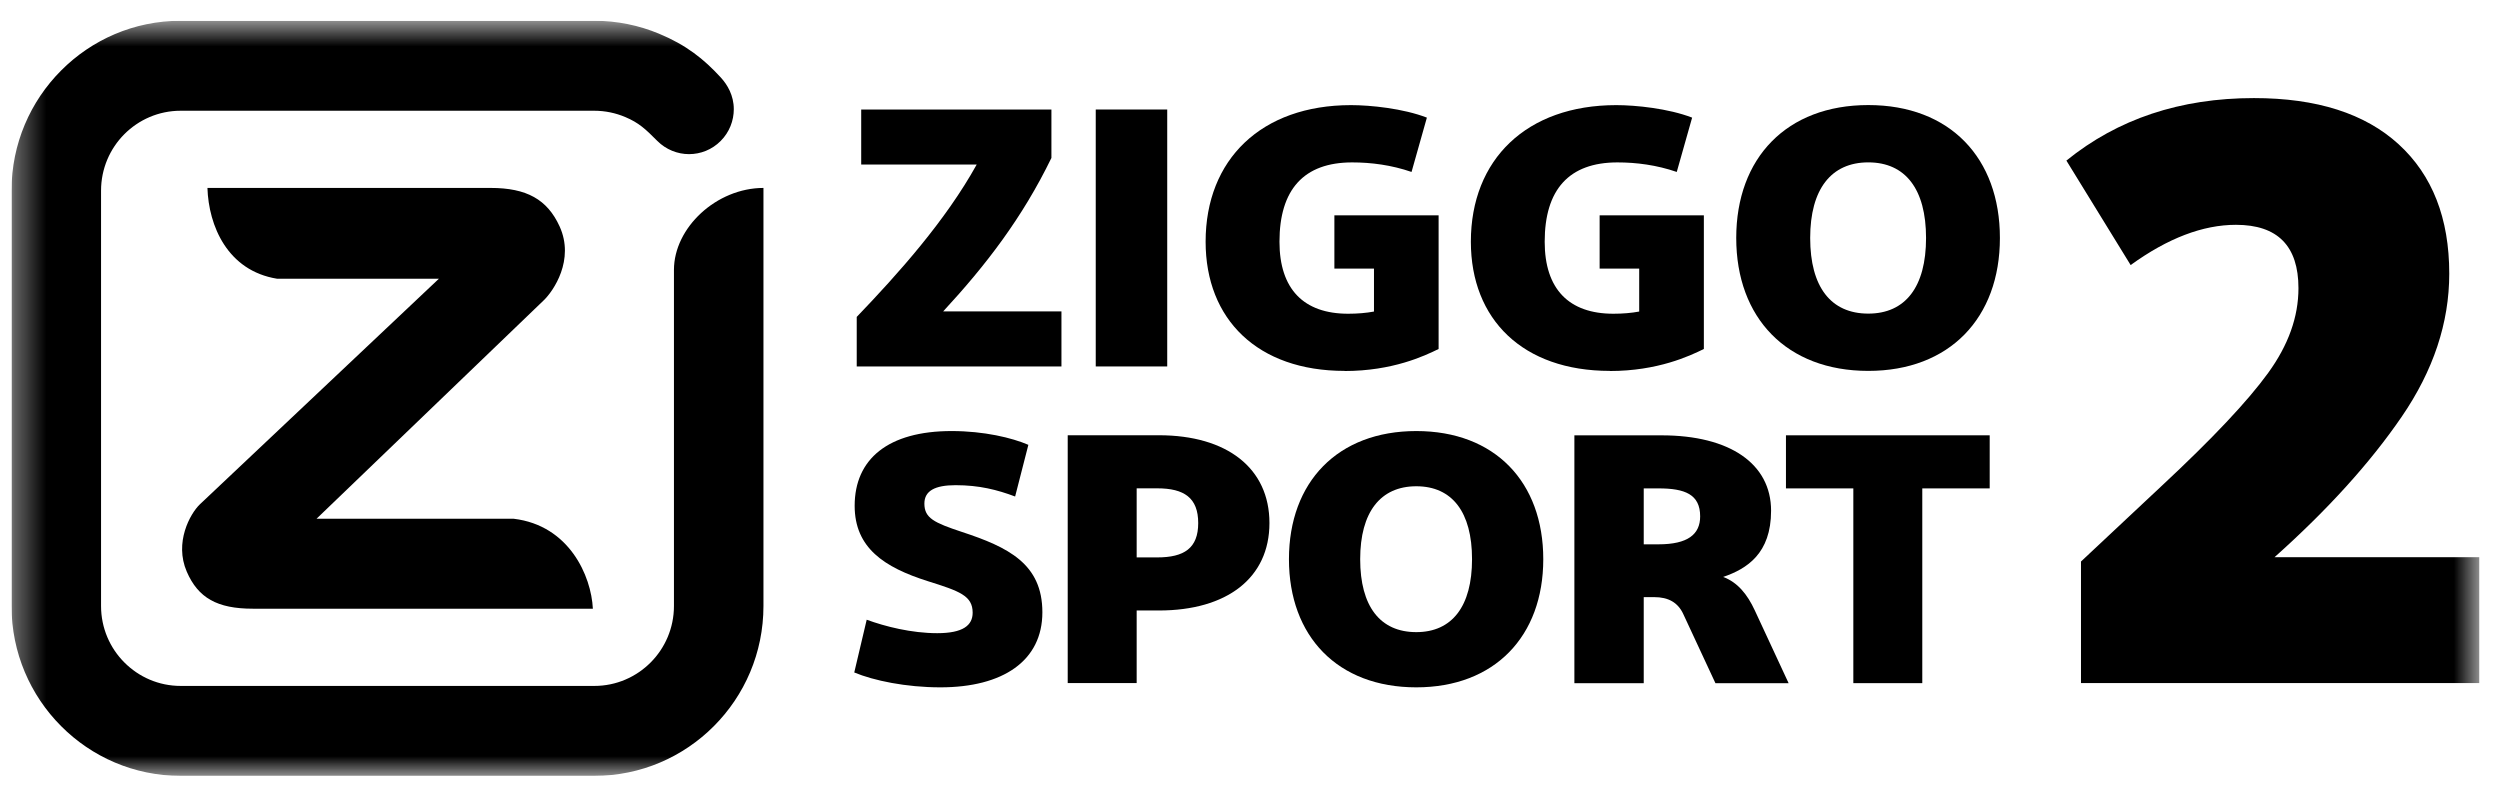 <svg width="81" height="26" viewBox="0 0 81 26" fill="none" xmlns="http://www.w3.org/2000/svg">
<g clip-path="url(#clip0_5733_12619)">
<mask id="mask0_5733_12619" style="mask-type:luminance" maskUnits="userSpaceOnUse" x="0" y="0" width="81" height="26">
<path d="M80.328 0.673H0.373V25.138H80.328V0.673Z" fill="white"/>
</mask>
<g mask="url(#mask0_5733_12619)">
<path d="M28.081 20.079C28.675 20.297 29.532 20.515 30.366 20.515C31.199 20.515 31.514 20.263 31.514 19.851C31.514 19.3 31.085 19.151 30.062 18.83C28.649 18.383 27.691 17.751 27.691 16.387C27.691 14.872 28.777 13.966 30.833 13.966C31.881 13.966 32.789 14.184 33.319 14.413L32.89 16.087C32.309 15.869 31.73 15.72 30.96 15.72C30.291 15.72 29.95 15.904 29.95 16.316C29.95 16.787 30.266 16.935 31.161 17.233C32.663 17.727 33.773 18.265 33.773 19.838C33.773 21.411 32.498 22.27 30.468 22.27C29.358 22.27 28.31 22.052 27.678 21.788L28.081 20.079Z" fill="black"/>
<path d="M34.594 14.102H37.547C39.755 14.102 41.13 15.169 41.13 16.947C41.13 18.725 39.755 19.78 37.547 19.78H36.828V22.132H34.594V14.102ZM37.496 15.822H36.828V18.06H37.496C38.366 18.06 38.822 17.762 38.822 16.947C38.822 16.131 38.368 15.822 37.496 15.822Z" fill="black"/>
<path d="M45.888 22.27C43.338 22.27 41.762 20.617 41.762 18.118C41.762 15.619 43.34 13.966 45.888 13.966C48.437 13.966 50.002 15.619 50.002 18.118C50.002 20.617 48.424 22.27 45.888 22.27ZM45.888 20.481C47.049 20.481 47.694 19.643 47.694 18.118C47.694 16.592 47.051 15.755 45.888 15.755C44.726 15.755 44.07 16.592 44.07 18.118C44.07 19.643 44.713 20.481 45.888 20.481Z" fill="black"/>
<path d="M55.579 22.133L54.544 19.908C54.368 19.518 54.052 19.347 53.598 19.347H53.257V22.135H51.01V14.105H53.836C56.044 14.105 57.383 15.023 57.383 16.548C57.383 17.936 56.6 18.43 55.83 18.693C56.297 18.866 56.613 19.255 56.853 19.772L57.951 22.135H55.579V22.133ZM53.257 15.824V17.636H53.736C54.682 17.636 55.085 17.315 55.085 16.73C55.085 16.018 54.593 15.824 53.736 15.824H53.257Z" fill="black"/>
<path d="M60.048 15.824H57.865V14.104H64.466V15.824H62.282V22.134H60.048V15.824Z" fill="black"/>
<path d="M30.557 10.09H34.391V11.873H27.758V10.268C29.105 8.864 30.637 7.151 31.645 5.331H27.903V3.548H34.066V5.117C33.123 7.057 31.946 8.59 30.558 10.09H30.557Z" fill="black"/>
<path d="M35.502 3.548H37.818V11.873H35.502V3.548Z" fill="black"/>
<path d="M43.563 12.017C40.75 12.017 39.062 10.352 39.062 7.831C39.062 5.166 40.868 3.406 43.772 3.406C44.401 3.406 45.459 3.513 46.231 3.811L45.734 5.571C45.08 5.346 44.426 5.262 43.81 5.262C42.241 5.262 41.455 6.143 41.455 7.832C41.455 9.367 42.239 10.165 43.679 10.165C43.981 10.165 44.268 10.141 44.517 10.094V8.702H43.234V6.977H46.611V11.307C46.153 11.532 45.12 12.021 43.561 12.021L43.563 12.017Z" fill="black"/>
<path d="M52.157 12.017C49.343 12.017 47.656 10.352 47.656 7.831C47.656 5.166 49.462 3.406 52.366 3.406C52.994 3.406 54.053 3.513 54.825 3.811L54.327 5.571C53.673 5.346 53.02 5.262 52.404 5.262C50.835 5.262 50.048 6.143 50.048 7.832C50.048 9.367 50.833 10.165 52.273 10.165C52.575 10.165 52.862 10.141 53.11 10.094V8.702H51.828V6.977H55.205V11.307C54.747 11.532 53.713 12.021 52.155 12.021L52.157 12.017Z" fill="black"/>
<path d="M60.533 12.017C57.89 12.017 56.254 10.304 56.254 7.711C56.254 5.117 57.889 3.404 60.533 3.404C63.177 3.404 64.797 5.117 64.797 7.711C64.797 10.304 63.163 12.017 60.533 12.017ZM60.533 10.161C61.737 10.161 62.404 9.293 62.404 7.711C62.404 6.129 61.737 5.261 60.533 5.261C59.329 5.261 58.65 6.129 58.65 7.711C58.65 9.293 59.316 10.161 60.533 10.161Z" fill="black"/>
<path d="M19.209 19.722C19.157 18.659 18.443 17.024 16.647 16.808H10.255L17.618 9.729C17.929 9.431 18.626 8.421 18.131 7.335C17.731 6.461 17.063 6.089 15.895 6.089H6.721C6.759 7.311 7.366 8.77 8.978 9.031H14.22L6.474 16.342C6.16 16.645 5.642 17.577 6.051 18.521C6.419 19.373 7.039 19.722 8.192 19.722H19.207H19.209ZM3.274 19.634C3.274 20.348 3.562 20.997 4.031 21.465C4.498 21.934 5.143 22.224 5.854 22.224H19.257C19.968 22.224 20.611 21.934 21.08 21.465C21.547 20.997 21.836 20.348 21.836 19.634V8.746C21.836 7.373 23.216 6.091 24.736 6.089V19.634C24.736 21.155 24.122 22.531 23.131 23.525C22.139 24.522 20.768 25.138 19.257 25.138H5.853C4.34 25.138 2.97 24.522 1.979 23.525C0.987 22.53 0.373 21.153 0.373 19.634V6.176C0.373 4.656 0.987 3.281 1.979 2.286C2.97 1.289 4.34 0.673 5.853 0.673H19.253C19.996 0.673 20.704 0.822 21.351 1.091C22.237 1.459 22.804 1.913 23.35 2.507C23.568 2.743 23.775 3.092 23.775 3.537C23.775 3.909 23.634 4.282 23.35 4.567C23.067 4.852 22.697 4.994 22.324 4.994C21.952 4.994 21.578 4.847 21.298 4.567C20.911 4.178 20.699 3.978 20.256 3.791C19.947 3.661 19.607 3.588 19.253 3.588H5.853C5.141 3.588 4.496 3.879 4.029 4.347C3.562 4.816 3.274 5.464 3.274 6.178V19.636V19.634Z" fill="black"/>
<path d="M67.424 22.134V18.193L70.031 15.75C71.679 14.215 72.83 12.993 73.486 12.086C74.144 11.18 74.47 10.265 74.47 9.338C74.47 7.969 73.795 7.284 72.445 7.284C71.372 7.284 70.235 7.718 69.033 8.588L66.951 5.203C68.617 3.853 70.642 3.178 73.028 3.178C75.064 3.178 76.626 3.677 77.718 4.676C78.809 5.675 79.356 7.072 79.356 8.866C79.356 10.457 78.842 12.003 77.816 13.501C76.79 15 75.415 16.516 73.695 18.053H80.328V22.132H67.424V22.134Z" fill="black"/>
</g>
</g>
<defs>
<clipPath id="clip0_5733_12619">
<rect width="80" height="24.465" fill="white" transform="translate(0.373 0.673)"/>
</clipPath>
</defs>
</svg>
